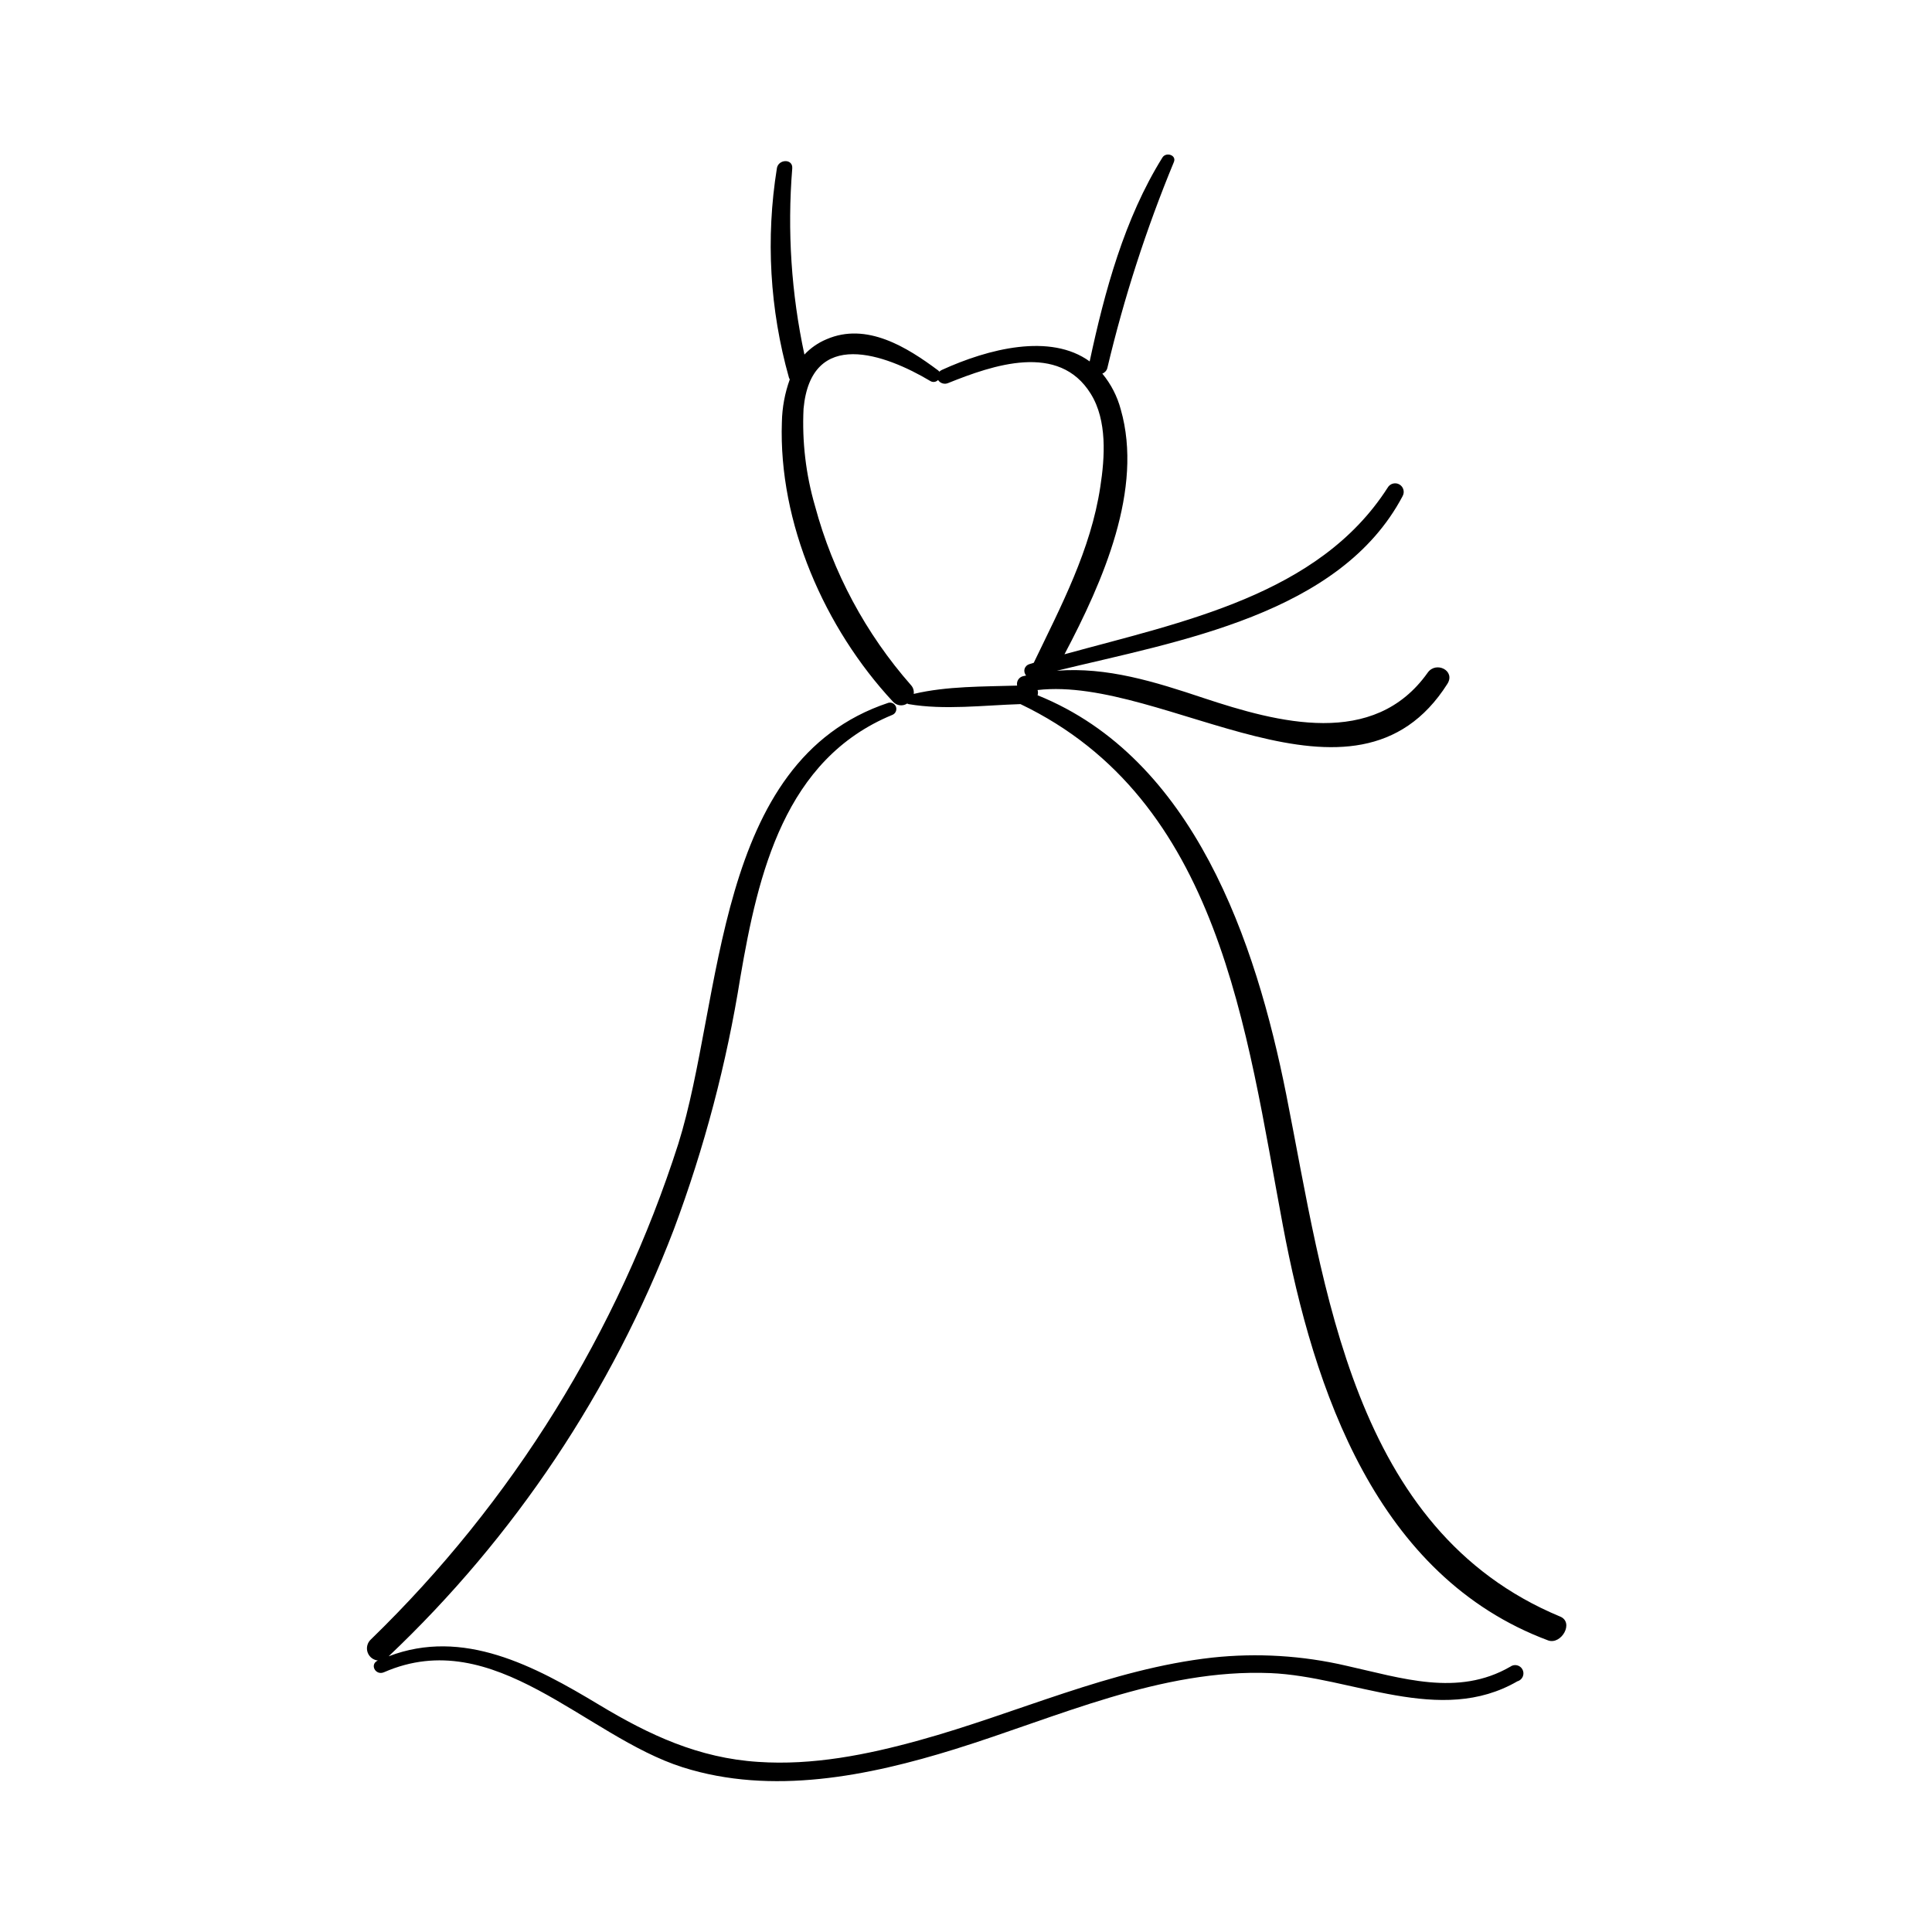 <?xml version="1.0" encoding="UTF-8"?>
<!-- Uploaded to: ICON Repo, www.svgrepo.com, Generator: ICON Repo Mixer Tools -->
<svg fill="#000000" width="800px" height="800px" version="1.1" viewBox="144 144 512 512" xmlns="http://www.w3.org/2000/svg">
 <path d="m557.44 572.4c-55.117-22.922-62.398-87.133-72.574-138.35-8.062-40.48-24.461-89.098-65.898-105.8l0.004 0.004c0.137-0.453 0.137-0.938 0-1.387 33.754-3.879 84.035 37.082 108.6-1.637 2.215-3.5-2.996-6.098-5.215-2.973-14.281 20.152-39.727 13.25-59.398 6.727-12.898-4.309-25.617-8.289-38.895-7.231 32.371-7.883 75.043-14.887 91.645-46.273l-0.004-0.004c0.617-1.09 0.234-2.477-0.855-3.098-1.094-0.617-2.481-0.234-3.102 0.855-18.289 28.539-54.387 35.543-85.648 44.16 10.227-19.371 20.957-43.781 14.914-64.891-0.926-3.481-2.594-6.719-4.887-9.496 0.664-0.246 1.164-0.801 1.336-1.488 4.414-18.633 10.312-36.887 17.633-54.586 0.754-1.84-2.066-2.719-3.023-1.211-10.078 16.148-15.34 35.543-19.297 54.059-10.402-7.559-26.852-3.375-39.195 2.266v0.004c-0.238 0.117-0.461 0.27-0.652 0.453-0.09-0.137-0.199-0.254-0.328-0.352-8.238-6.144-18.941-12.848-29.574-8.238-2.215 0.922-4.207 2.305-5.844 4.055-3.481-16.195-4.566-32.812-3.227-49.32 0.227-2.672-3.727-2.519-4.082 0h0.004c-2.969 18.484-1.879 37.395 3.199 55.418 0.055 0.168 0.129 0.328 0.227 0.477-1.309 3.625-2.016 7.438-2.094 11.285-0.93 26.777 11.363 54.715 29.449 74.137 0.961 1.066 2.555 1.27 3.754 0.48l0.352 0.152c9.445 1.637 20 0.301 29.676 0 52.898 25.34 59.801 86.352 69.527 138.12 8.211 43.707 24.812 93.055 70.355 110.03 3.477 1.156 6.902-4.789 3.121-6.352zm-171.3-244.52h0.004c0.113-0.832-0.145-1.672-0.707-2.293-12.012-13.656-20.719-29.895-25.441-47.457-2.441-8.379-3.469-17.105-3.047-25.82 2.016-21.613 21.664-14.461 33.605-7.332h-0.004c0.66 0.41 1.516 0.293 2.043-0.277 0.578 0.895 1.719 1.238 2.695 0.805 11.789-4.734 29.32-10.855 37.785 2.871 4.383 7.055 3.727 16.852 2.519 24.637-2.519 16.727-10.402 31.59-17.633 46.629l-1.133 0.352h-0.004c-0.621 0.168-1.113 0.645-1.293 1.266-0.18 0.617-0.023 1.285 0.414 1.758l-0.707 0.152c-0.562 0.102-1.059 0.43-1.375 0.902-0.316 0.477-0.43 1.059-0.312 1.617-8.969 0.277-18.59 0.125-27.355 2.191zm160.04 261.65c-20.582 11.965-43.906-1.258-65.496-2.141-29.043-1.184-56.453 11.715-83.605 20.152-23 7.152-48.543 12.293-72.145 4.812-25.895-8.211-49.902-37.988-79.172-25.191-2.215 0.957-3.879-2.039-1.664-3.098h0.203c-1.297-0.07-2.426-0.906-2.867-2.129-0.438-1.219-0.105-2.586 0.852-3.465 37.527-36.418 65.508-81.52 81.465-131.32 11.992-38.215 9.27-101.44 55.621-116.88v-0.004c0.859-0.254 1.766 0.207 2.07 1.051 0.301 0.844-0.109 1.777-0.938 2.125-28.566 11.738-35.594 42.02-40.305 69.551-3.633 22.809-9.539 45.199-17.633 66.832-16.41 42.879-42.234 81.531-75.57 113.11 19.723-7.559 38.617 2.519 55.797 12.871 13.301 8.012 26.375 14.105 42.145 15.113 14.383 0.984 28.844-1.891 42.648-5.719 25.895-7.129 50.684-18.895 77.637-21.914h-0.004c11.914-1.285 23.953-0.555 35.621 2.164 14.535 3.223 29.473 8.289 43.379 0.25v0.004c0.512-0.387 1.168-0.527 1.797-0.387 0.625 0.141 1.16 0.547 1.457 1.117 0.301 0.566 0.336 1.238 0.098 1.836-0.238 0.598-0.727 1.059-1.336 1.262z"/>
</svg>